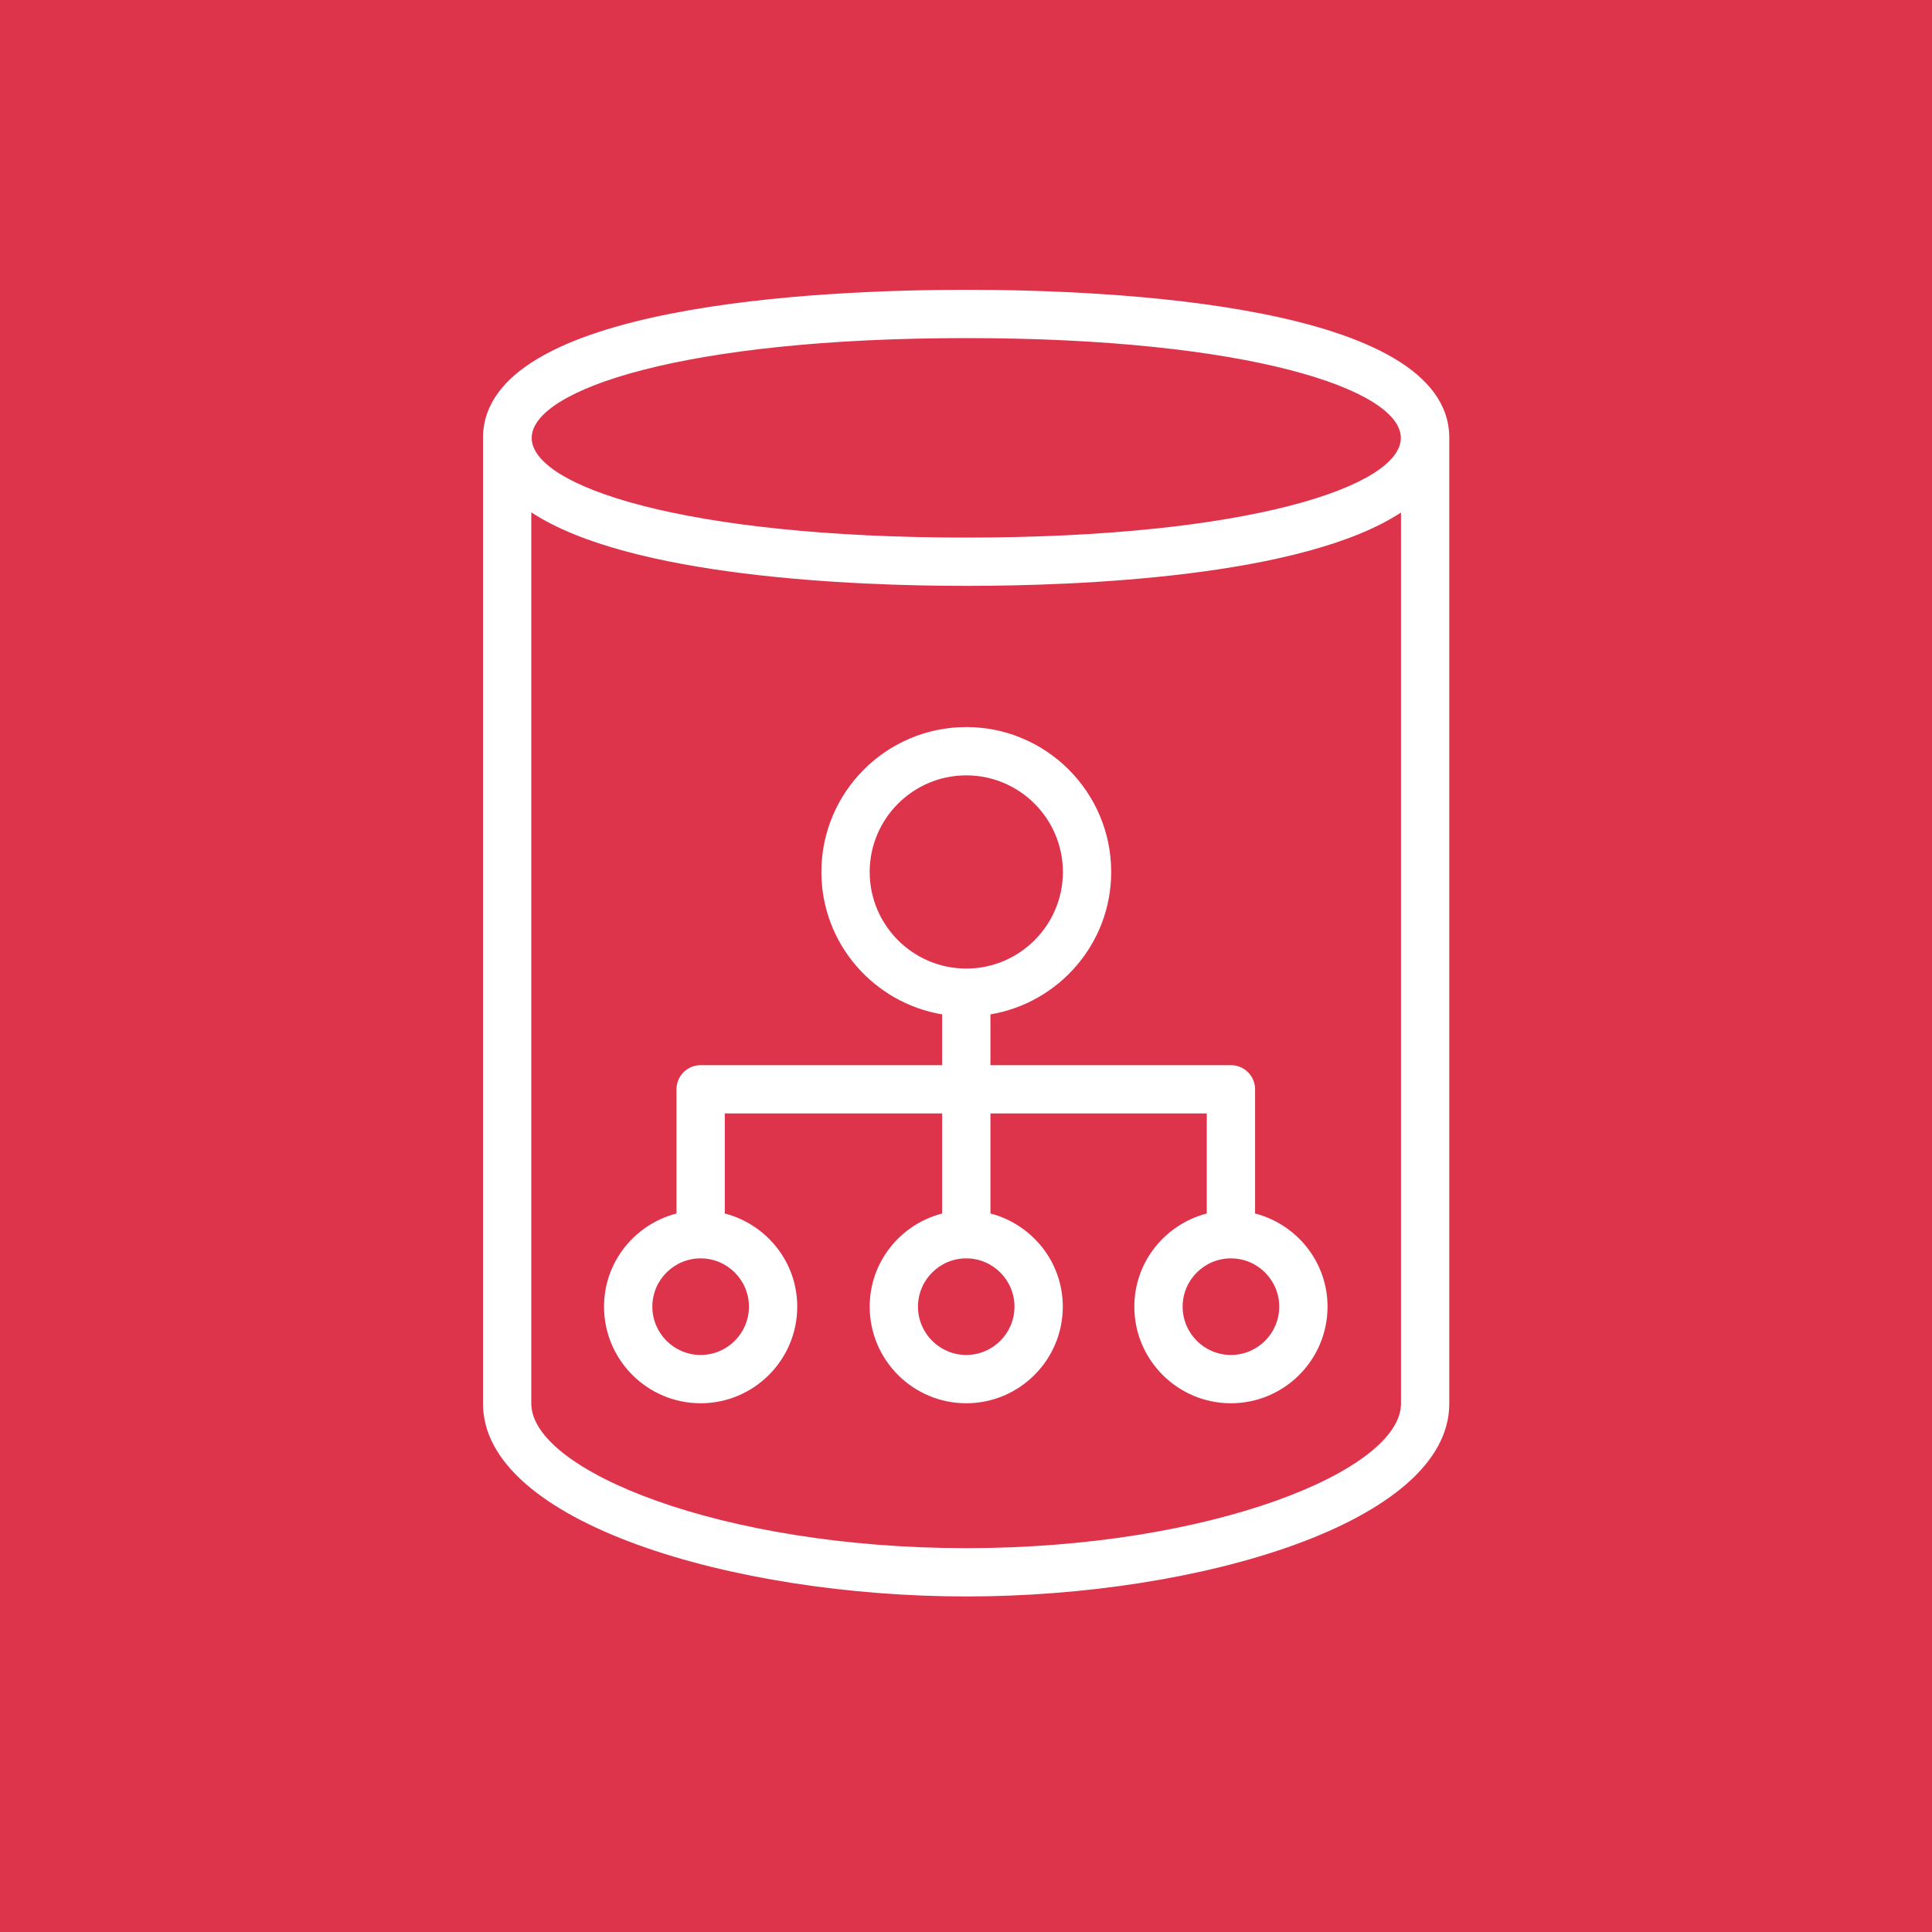 <svg width="40" height="40" viewBox="0 0 40 40" fill="none" xmlns="http://www.w3.org/2000/svg">
<rect width="40" height="40" fill="#DD344C"/>
<path fill-rule="evenodd" clip-rule="evenodd" d="M25.485 28.053C24.933 28.053 24.485 27.604 24.485 27.053C24.485 26.502 24.933 26.053 25.485 26.053C26.037 26.053 26.485 26.502 26.485 27.053C26.485 27.604 26.037 28.053 25.485 28.053V28.053ZM21.004 27.053C21.004 27.604 20.555 28.053 20.005 28.053C19.454 28.053 19.006 27.604 19.006 27.053C19.006 26.502 19.454 26.053 20.005 26.053C20.555 26.053 21.004 26.502 21.004 27.053V27.053ZM15.506 27.053C15.506 27.604 15.057 28.053 14.506 28.053C13.954 28.053 13.506 27.604 13.506 27.053C13.506 26.502 13.954 26.053 14.506 26.053C15.057 26.053 15.506 26.502 15.506 27.053V27.053ZM18.006 18.053C18.006 16.95 18.903 16.053 20.006 16.053C21.108 16.053 22.006 16.95 22.006 18.053C22.006 19.156 21.108 20.053 20.006 20.053C18.903 20.053 18.006 19.156 18.006 18.053V18.053ZM25.985 25.124V22.553C25.985 22.277 25.761 22.053 25.485 22.053H20.506V21.002C21.922 20.763 23.006 19.536 23.006 18.053C23.006 16.399 21.66 15.053 20.006 15.053C18.351 15.053 17.006 16.399 17.006 18.053C17.006 19.536 18.089 20.763 19.506 21.002V22.053H14.506C14.229 22.053 14.006 22.277 14.006 22.553V25.124C13.145 25.347 12.506 26.124 12.506 27.053C12.506 28.156 13.403 29.053 14.506 29.053C15.608 29.053 16.506 28.156 16.506 27.053C16.506 26.124 15.866 25.347 15.006 25.124V23.053H19.506V25.124C18.645 25.347 18.006 26.123 18.006 27.053C18.006 28.156 18.902 29.053 20.005 29.053C21.107 29.053 22.004 28.156 22.004 27.053C22.004 26.124 21.365 25.348 20.506 25.124V23.053H24.985V25.124C24.125 25.347 23.485 26.124 23.485 27.053C23.485 28.156 24.382 29.053 25.485 29.053C26.588 29.053 27.485 28.156 27.485 27.053C27.485 26.124 26.845 25.347 25.985 25.124V25.124ZM20.006 32.053C14.933 32.053 11 30.444 11 29.06V10.607C13.031 11.948 17.693 12.13 20.006 12.13C22.316 12.13 26.971 11.949 29.006 10.611V29.06C29.006 30.444 25.074 32.053 20.006 32.053V32.053ZM20.006 7C25.849 7 29.003 8.065 29.003 9.067C29.003 10.067 25.849 11.13 20.006 11.13C14.162 11.13 11.008 10.067 11.008 9.067C11.008 8.065 14.162 7 20.006 7V7ZM30.006 9.053C29.981 6.299 23.006 6 20.006 6C17.006 6 10.025 6.299 10 9.053V29.06C10 31.526 15.193 33.053 20.006 33.053C24.815 33.053 30.006 31.526 30.006 29.06V9.053Z" fill="white"/>
</svg>

